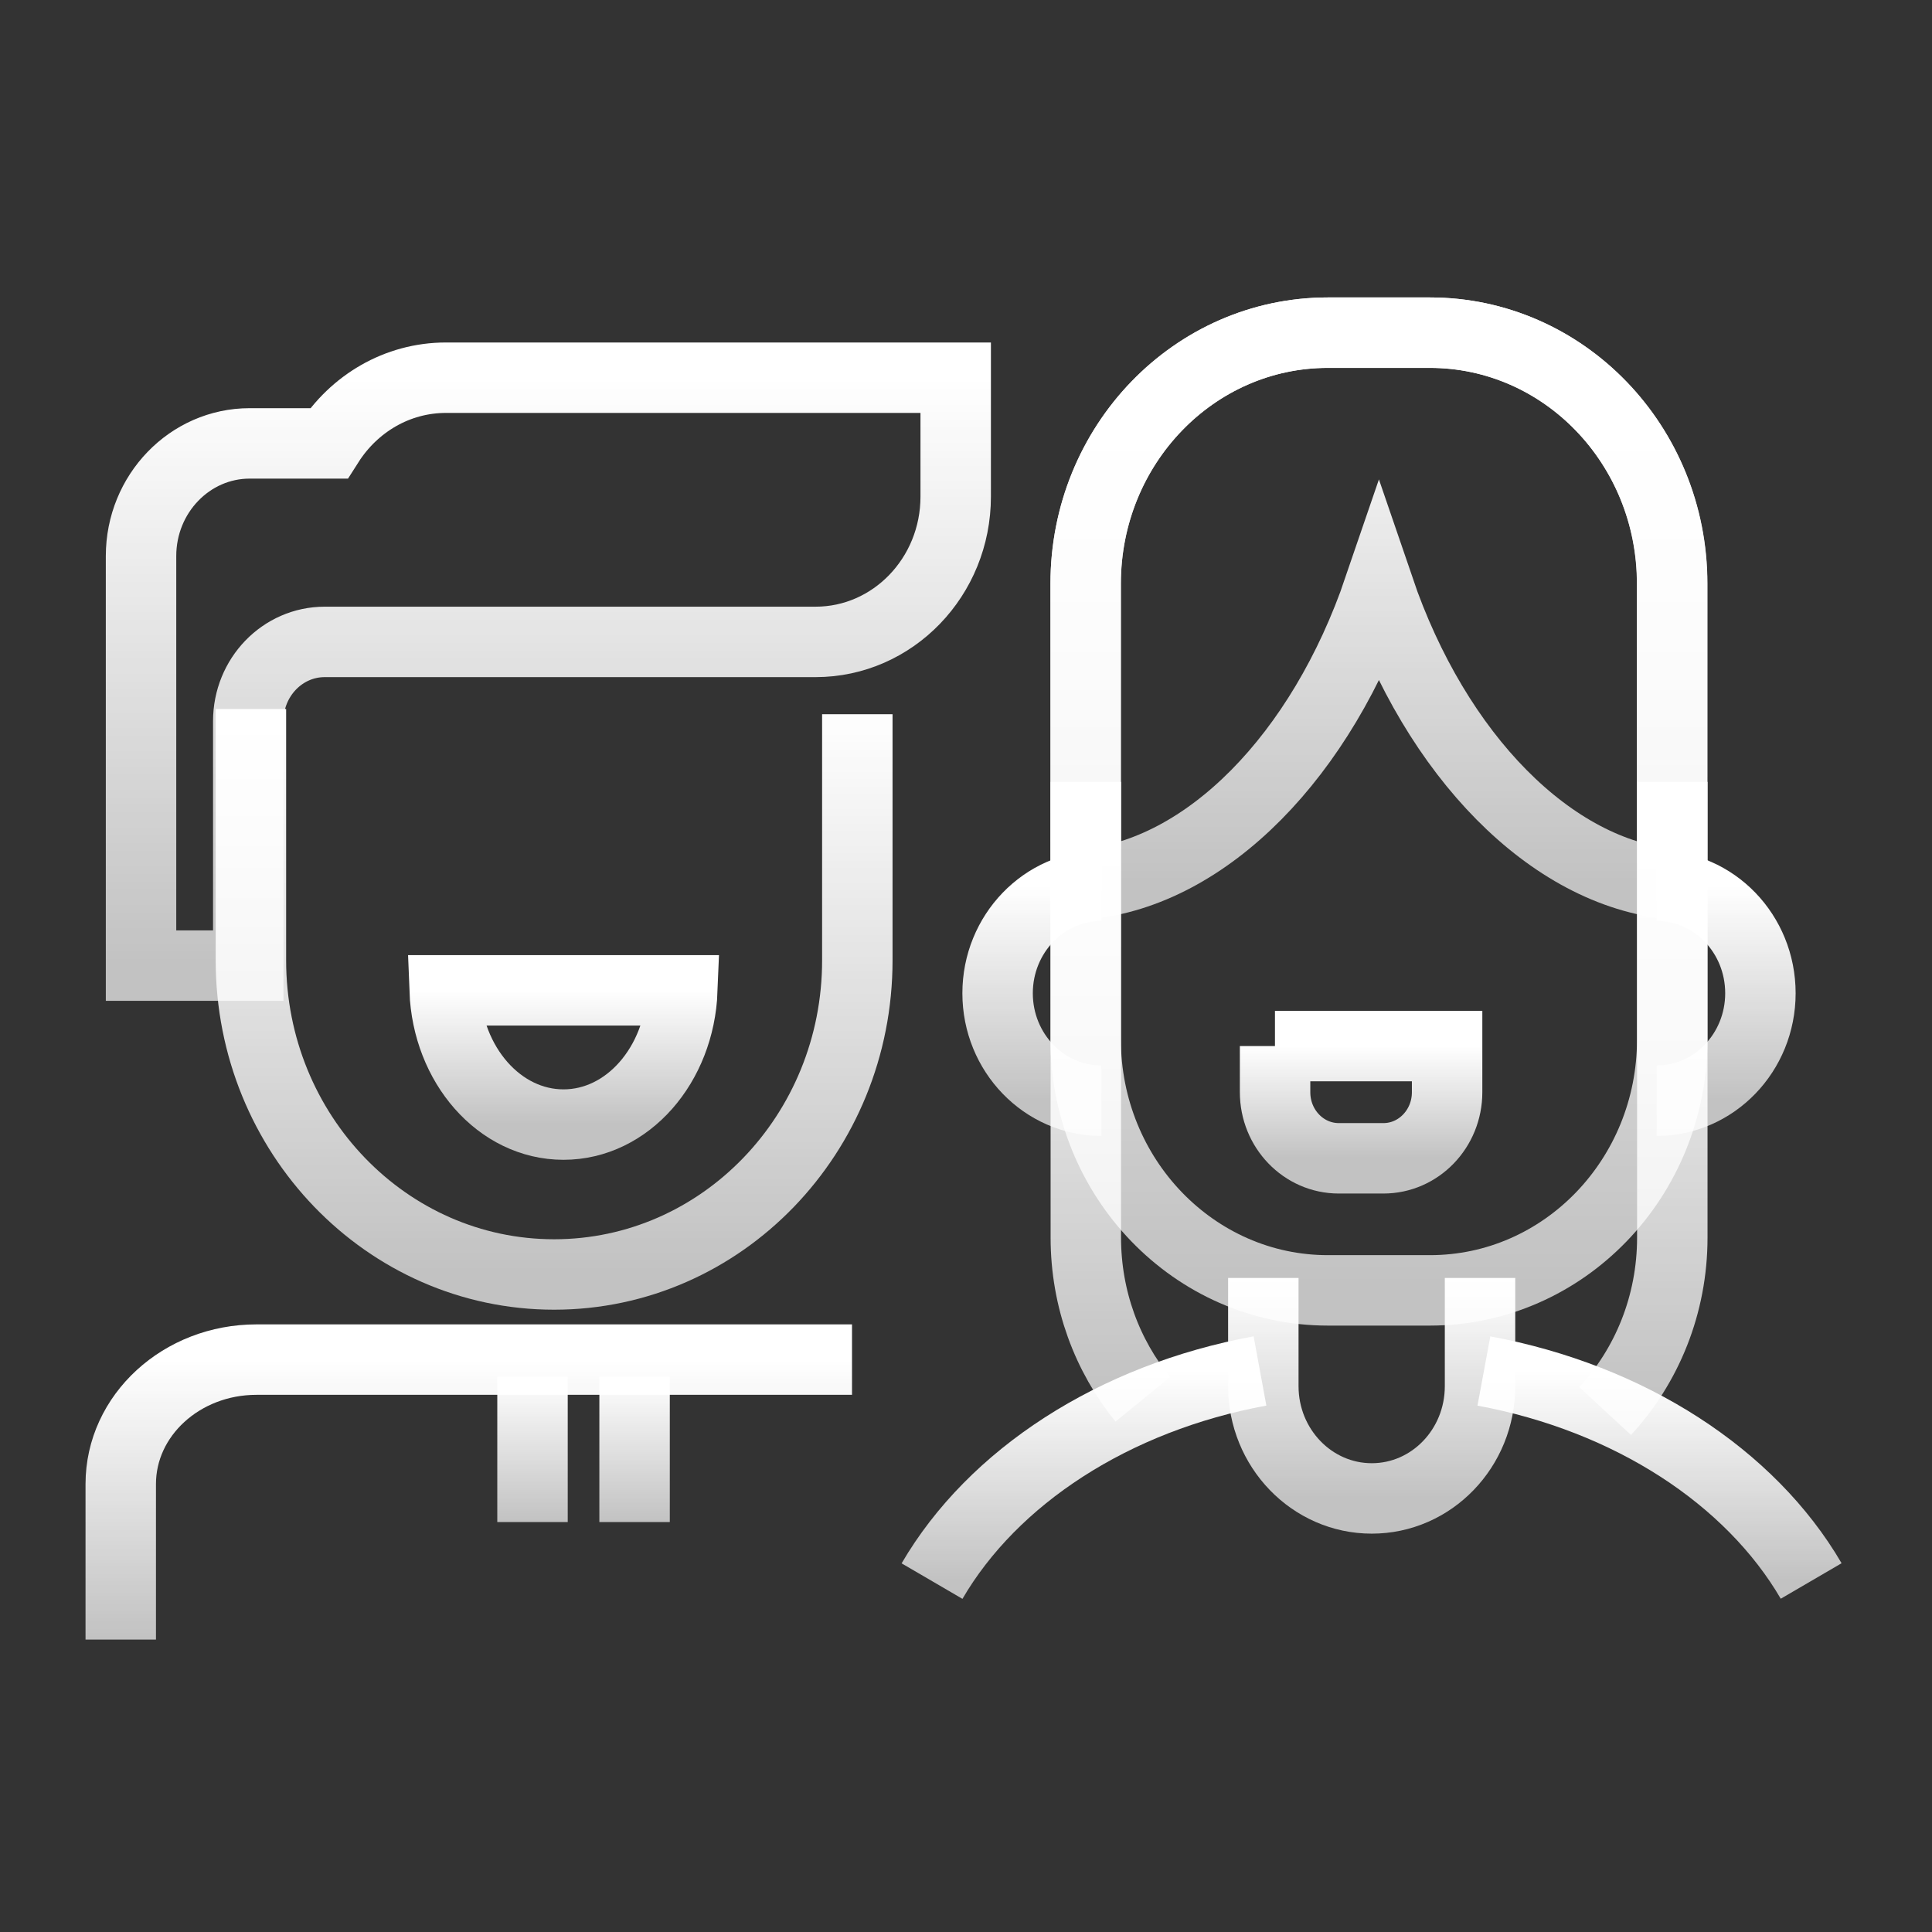 <svg width="48" height="48" viewBox="0 0 48 48" fill="none" xmlns="http://www.w3.org/2000/svg">
    <rect x="0" y="0" width="48" height="48" fill="#333333" stroke="none"/>
    <path d="M41.548 19.425V30.746C41.548 32.419 40.913 33.938 39.879 35.057" stroke="url(#paint0_linear_2498_527)" stroke-width="1.75"/>
    <path d="M28.393 34.765C27.509 33.68 26.977 32.279 26.977 30.747V19.425" stroke="url(#paint1_linear_2498_527)" stroke-width="1.75"/>
    <path d="M31.304 34.061C27.666 34.731 24.669 36.689 23.156 39.282" stroke="url(#paint2_linear_2498_527)" stroke-width="1.75"/>
    <path d="M44.998 39.279C43.489 36.693 40.499 34.735 36.867 34.062" stroke="url(#paint3_linear_2498_527)" stroke-width="1.75"/>
    <path d="M41.16 22.005C42.584 22.005 43.737 23.2 43.737 24.677C43.737 26.151 42.584 27.346 41.16 27.346" stroke="url(#paint4_linear_2498_527)" stroke-width="1.75"/>
    <path d="M27.363 27.346C25.939 27.346 24.785 26.151 24.785 24.677C24.785 23.204 25.939 22.005 27.363 22.005" stroke="url(#paint5_linear_2498_527)" stroke-width="1.75"/>
    <path d="M36.771 31.75V34.439C36.771 35.981 35.567 37.228 34.081 37.228C32.594 37.228 31.387 35.978 31.387 34.439V31.75" stroke="url(#paint6_linear_2498_527)" stroke-width="1.75"/>
    <path d="M41.546 25.824C41.546 29.269 38.852 32.059 35.526 32.059H32.992C29.67 32.059 26.973 29.266 26.973 25.824V14.499C26.973 11.054 29.666 8.265 32.992 8.265H35.526C38.849 8.265 41.546 11.057 41.546 14.499V25.821V25.824Z" stroke="url(#paint7_linear_2498_527)" stroke-width="1.75"/>
    <path d="M35.526 8.265H32.992C29.67 8.265 26.973 11.057 26.973 14.499V21.967C29.979 21.685 32.839 18.779 34.259 14.619C35.679 18.779 38.539 21.685 41.542 21.967V14.499C41.542 11.054 38.849 8.265 35.523 8.265H35.526Z" stroke="url(#paint8_linear_2498_527)" stroke-width="1.75"/>
    <path d="M31.679 25.989V27.136C31.679 28.043 32.388 28.778 33.262 28.778H34.37C35.244 28.778 35.953 28.043 35.953 27.136V25.989H31.676H31.679Z" stroke="url(#paint9_linear_2498_527)" stroke-width="1.75"/>
    <path d="M3 40.735V36.871C3 35.163 4.51 33.779 6.372 33.779H21.168" stroke="url(#paint10_linear_2498_527)" stroke-width="1.75"/>
    <path d="M21.3 17.745V23.86C21.3 28.17 17.927 31.664 13.767 31.664C9.607 31.664 6.234 28.17 6.234 23.86V17.615" stroke="url(#paint11_linear_2498_527)" stroke-width="1.75"/>
    <path d="M11.08 9.384C9.863 9.384 8.792 10.033 8.166 11.016H6.204C4.714 11.016 3.504 12.27 3.504 13.815V23.99H6.168V17.917C6.168 16.828 7.019 15.948 8.067 15.948H20.262C22.184 15.948 23.744 14.331 23.744 12.338V9.384H11.08Z" stroke="url(#paint12_linear_2498_527)" stroke-width="1.75"/>
    <path d="M15.766 34.205V37.815" stroke="url(#paint13_linear_2498_527)" stroke-width="1.75"/>
    <path d="M13.23 34.205V37.815" stroke="url(#paint14_linear_2498_527)" stroke-width="1.75"/>
    <path d="M11.047 24.605C11.117 26.46 12.41 27.94 14 27.94C15.59 27.94 16.88 26.46 16.953 24.605H11.05H11.047Z" stroke="url(#paint15_linear_2498_527)" stroke-width="1.75"/>
    <defs>
        <linearGradient id="paint0_linear_2498_527" x1="40.715" y1="35.081" x2="40.715" y2="19.425" gradientUnits="userSpaceOnUse">
            <stop stop-color="white" stop-opacity="0.7"/>
            <stop offset="1" stop-color="white"/>
        </linearGradient>
        <linearGradient id="paint1_linear_2498_527" x1="27.686" y1="34.788" x2="27.686" y2="19.425" gradientUnits="userSpaceOnUse">
            <stop stop-color="white" stop-opacity="0.7"/>
            <stop offset="1" stop-color="white"/>
        </linearGradient>
        <linearGradient id="paint2_linear_2498_527" x1="27.237" y1="39.29" x2="27.237" y2="34.061" gradientUnits="userSpaceOnUse">
            <stop stop-color="white" stop-opacity="0.7"/>
            <stop offset="1" stop-color="white"/>
        </linearGradient>
        <linearGradient id="paint3_linear_2498_527" x1="40.94" y1="39.287" x2="40.94" y2="34.062" gradientUnits="userSpaceOnUse">
            <stop stop-color="white" stop-opacity="0.7"/>
            <stop offset="1" stop-color="white"/>
        </linearGradient>
        <linearGradient id="paint4_linear_2498_527" x1="42.451" y1="27.354" x2="42.451" y2="22.005" gradientUnits="userSpaceOnUse">
            <stop stop-color="white" stop-opacity="0.7"/>
            <stop offset="1" stop-color="white"/>
        </linearGradient>
        <linearGradient id="paint5_linear_2498_527" x1="26.076" y1="27.354" x2="26.076" y2="22.005" gradientUnits="userSpaceOnUse">
            <stop stop-color="white" stop-opacity="0.7"/>
            <stop offset="1" stop-color="white"/>
        </linearGradient>
        <linearGradient id="paint6_linear_2498_527" x1="34.084" y1="37.236" x2="34.084" y2="31.75" gradientUnits="userSpaceOnUse">
            <stop stop-color="white" stop-opacity="0.7"/>
            <stop offset="1" stop-color="white"/>
        </linearGradient>
        <linearGradient id="paint7_linear_2498_527" x1="34.272" y1="32.094" x2="34.272" y2="8.265" gradientUnits="userSpaceOnUse">
            <stop stop-color="white" stop-opacity="0.7"/>
            <stop offset="1" stop-color="white"/>
        </linearGradient>
        <linearGradient id="paint8_linear_2498_527" x1="34.27" y1="21.987" x2="34.27" y2="8.265" gradientUnits="userSpaceOnUse">
            <stop stop-color="white" stop-opacity="0.7"/>
            <stop offset="1" stop-color="white"/>
        </linearGradient>
        <linearGradient id="paint9_linear_2498_527" x1="33.818" y1="28.782" x2="33.818" y2="25.989" gradientUnits="userSpaceOnUse">
            <stop stop-color="white" stop-opacity="0.7"/>
            <stop offset="1" stop-color="white"/>
        </linearGradient>
        <linearGradient id="paint10_linear_2498_527" x1="12.1" y1="40.745" x2="12.1" y2="33.779" gradientUnits="userSpaceOnUse">
            <stop stop-color="white" stop-opacity="0.7"/>
            <stop offset="1" stop-color="white"/>
        </linearGradient>
        <linearGradient id="paint11_linear_2498_527" x1="13.78" y1="31.685" x2="13.78" y2="17.615" gradientUnits="userSpaceOnUse">
            <stop stop-color="white" stop-opacity="0.7"/>
            <stop offset="1" stop-color="white"/>
        </linearGradient>
        <linearGradient id="paint12_linear_2498_527" x1="13.641" y1="24.011" x2="13.641" y2="9.384" gradientUnits="userSpaceOnUse">
            <stop stop-color="white" stop-opacity="0.7"/>
            <stop offset="1" stop-color="white"/>
        </linearGradient>
        <linearGradient id="paint13_linear_2498_527" x1="16.267" y1="37.821" x2="16.267" y2="34.205" gradientUnits="userSpaceOnUse">
            <stop stop-color="white" stop-opacity="0.7"/>
            <stop offset="1" stop-color="white"/>
        </linearGradient>
        <linearGradient id="paint14_linear_2498_527" x1="13.731" y1="37.821" x2="13.731" y2="34.205" gradientUnits="userSpaceOnUse">
            <stop stop-color="white" stop-opacity="0.7"/>
            <stop offset="1" stop-color="white"/>
        </linearGradient>
        <linearGradient id="paint15_linear_2498_527" x1="14.005" y1="27.945" x2="14.005" y2="24.605" gradientUnits="userSpaceOnUse">
            <stop stop-color="white" stop-opacity="0.7"/>
            <stop offset="1" stop-color="white"/>
        </linearGradient>
    </defs>
</svg>
